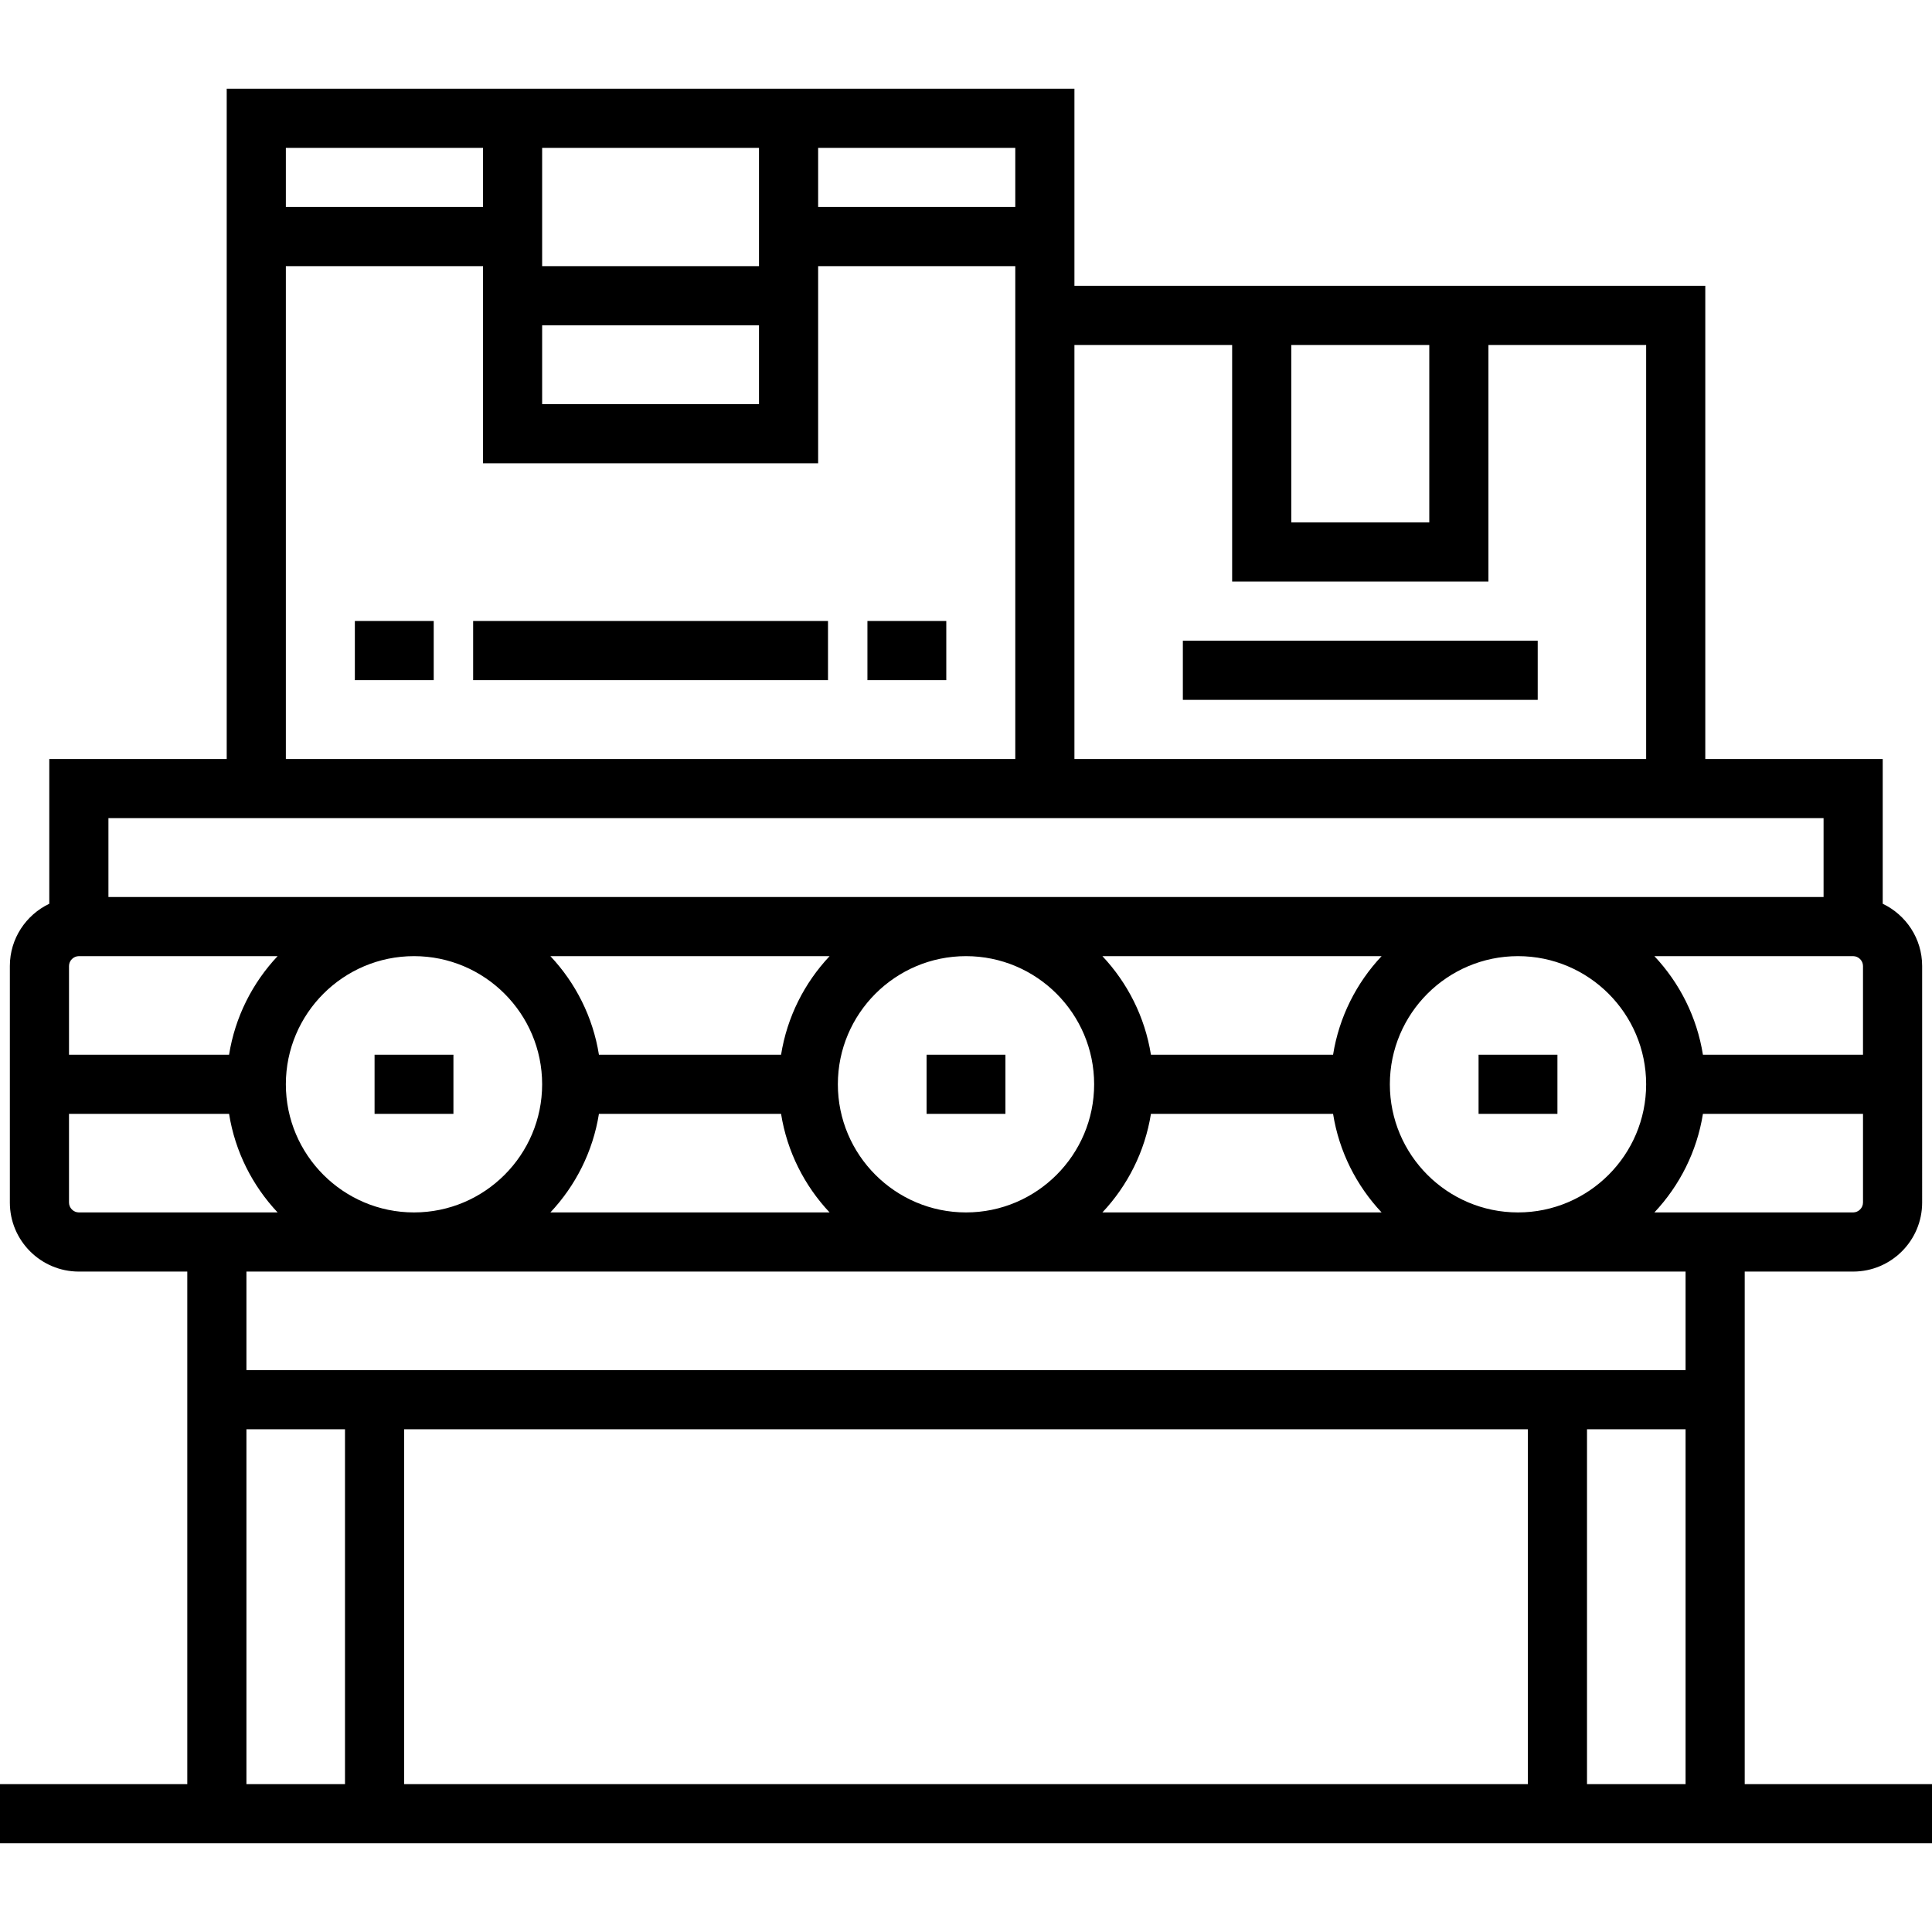 <?xml version="1.0" encoding="iso-8859-1"?>
<!-- Uploaded to: SVG Repo, www.svgrepo.com, Generator: SVG Repo Mixer Tools -->
<svg fill="#000000" version="1.1" id="Layer_1" xmlns="http://www.w3.org/2000/svg" xmlns:xlink="http://www.w3.org/1999/xlink" 
	 viewBox="0 0 512 512" xml:space="preserve">
<g>
	<g>
		<rect x="125.388" y="164.571" width="94.041" height="15.674"/>
	</g>
</g>
<g>
	<g>
		<rect x="94.041" y="164.571" width="20.898" height="15.674"/>
	</g>
</g>
<g>
	<g>
		<rect x="229.878" y="164.571" width="20.898" height="15.674"/>
	</g>
</g>
<g>
	<g>
		<rect x="313.469" y="169.796" width="94.041" height="15.674"/>
	</g>
</g>
<g>
	<g>
		<rect x="245.551" y="279.51" width="20.898" height="15.673"/>
	</g>
</g>
<g>
	<g>
		<rect x="99.265" y="279.51" width="20.898" height="15.673"/>
	</g>
</g>
<g>
	<g>
		<rect x="391.837" y="279.51" width="20.898" height="15.673"/>
	</g>
</g>
<g>
	<g>
		<path d="M462.367,472.816V336.98h28.735c10.082,0,18.286-8.204,18.286-18.286V256c0-7.276-4.282-13.554-10.449-16.496v-38.361
			h-47.02V75.755H284.735V23.51H60.082v177.633h-47.02v38.361C6.894,242.447,2.612,248.724,2.612,256v62.694
			c0,10.082,8.203,18.286,18.286,18.286h28.735v135.837H0v15.673h512v-15.673H462.367z M493.714,318.694
			c0,1.416-1.196,2.612-2.612,2.612h-52.669c6.656-7.08,11.265-16.103,12.862-26.122h42.42V318.694z M493.714,256v23.51h-42.421
			c-1.597-10.019-6.205-19.042-12.862-26.122h52.67C492.518,253.388,493.714,254.584,493.714,256z M342.204,91.429h36.571v47.02
			h-36.571V91.429z M284.735,91.429h41.796v62.694h67.918V91.429h41.796v109.714h-151.51V91.429z M216.816,39.184h52.245v15.673
			h-52.245V39.184z M143.673,39.184h57.469v31.347h-57.469V39.184z M143.673,86.204h57.469v20.898h-57.469V86.204z M75.755,39.184
			H128v15.673H75.755V39.184z M75.755,70.531H128v52.245h88.816V70.531h52.245v130.612H75.755V70.531z M28.735,216.816h454.531
			v20.898H28.735V216.816z M436.245,287.347c0,18.725-15.235,33.959-33.959,33.959c-18.725,0-33.959-15.235-33.959-33.959
			c0-18.725,15.235-33.959,33.959-33.959C421.01,253.388,436.245,268.622,436.245,287.347z M353.278,279.51h-48.269
			c-1.597-10.019-6.205-19.042-12.862-26.122h73.992C359.483,260.468,354.875,269.491,353.278,279.51z M366.139,321.306h-73.992
			c6.657-7.08,11.265-16.103,12.862-26.122h48.269C354.873,305.203,359.481,314.226,366.139,321.306z M289.959,287.347
			c0,18.725-15.235,33.959-33.959,33.959s-33.959-15.235-33.959-33.959c0-18.725,15.235-33.959,33.959-33.959
			S289.959,268.622,289.959,287.347z M206.992,279.51h-48.269c-1.597-10.019-6.205-19.042-12.862-26.122h73.992
			C213.197,260.468,208.589,269.491,206.992,279.51z M219.853,321.306H145.86c6.657-7.08,11.265-16.103,12.862-26.122h48.269
			C208.588,305.203,213.196,314.226,219.853,321.306z M143.673,287.347c0,18.725-15.235,33.959-33.959,33.959
			s-33.959-15.235-33.959-33.959c0-18.725,15.235-33.959,33.959-33.959S143.673,268.622,143.673,287.347z M18.286,256
			c0-1.416,1.196-2.612,2.612-2.612h52.669c-6.656,7.08-11.264,16.103-12.861,26.122H18.286V256z M20.898,321.306
			c-1.416,0-2.612-1.196-2.612-2.612v-23.51h42.421c1.597,10.02,6.205,19.042,12.862,26.122H20.898z M91.429,472.816H65.306v-94.041
			h26.122V472.816z M404.898,472.816H107.102v-94.041h297.796V472.816z M446.694,472.816h-26.122v-94.041h26.122V472.816z
			 M446.694,363.102H65.306V336.98h381.388V363.102z"/>
	</g>
</g>
</svg>